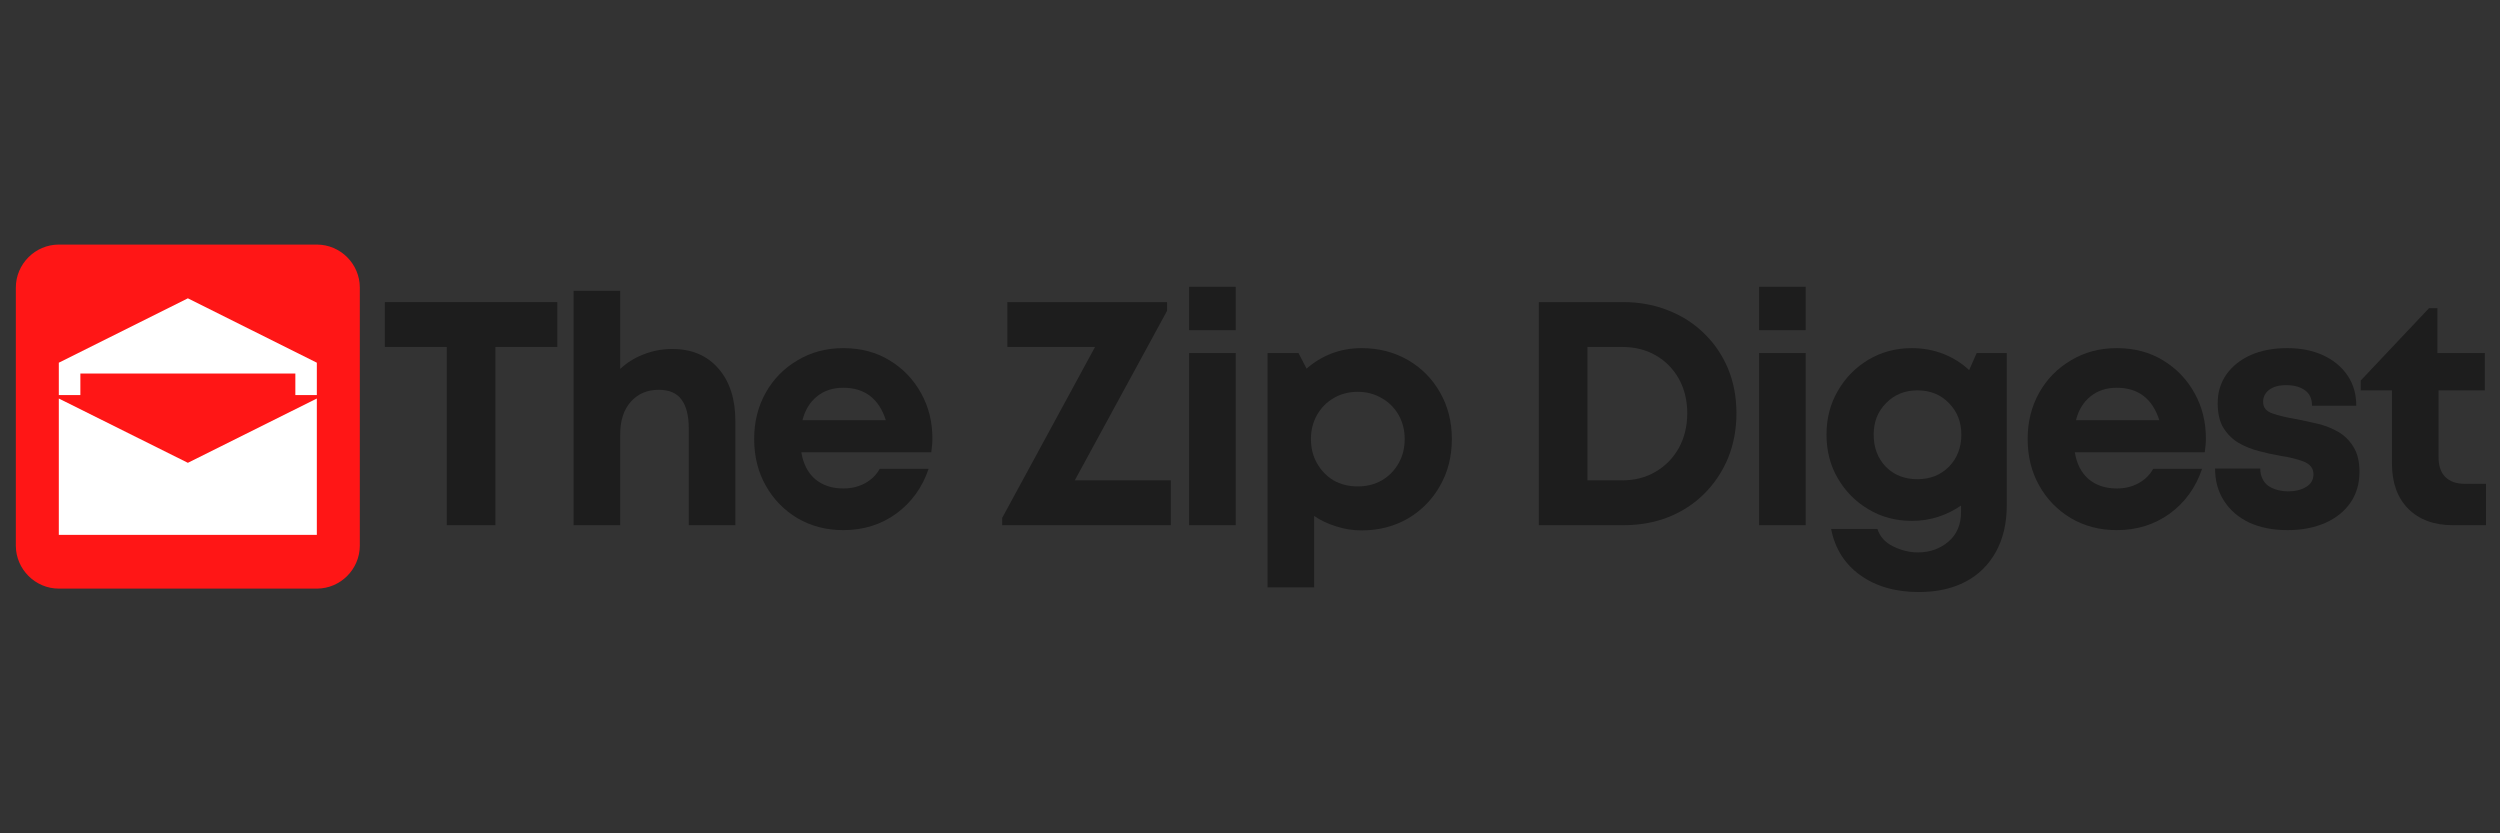 <svg xmlns="http://www.w3.org/2000/svg" xmlns:xlink="http://www.w3.org/1999/xlink" width="180" zoomAndPan="magnify" viewBox="0 0 135 45" height="60" preserveAspectRatio="xMidYMid meet"><rect x="0" y="0" width="135" height="45" fill="#333333" stroke="none"/><defs><g></g><clipPath id="57e5e7892a"><path d="M 0.855 13.211 L 19.605 13.211 L 19.605 31.961 L 0.855 31.961 Z M 0.855 13.211 " clip-rule="nonzero"></path></clipPath><clipPath id="ef6a97cfee"><rect x="0" width="116" y="0" height="19"></rect></clipPath></defs><g clip-path="url(#57e5e7892a)"><path fill="#ff1616" d="M 3.176 13.207 L 17.109 13.207 C 18.387 13.207 19.43 14.254 19.43 15.531 L 19.43 29.461 C 19.43 30.738 18.387 31.785 17.109 31.785 L 3.176 31.785 C 1.902 31.785 0.855 30.738 0.855 29.461 L 0.855 15.531 C 0.855 14.254 1.902 13.207 3.176 13.207 " fill-opacity="1" fill-rule="evenodd"></path></g><path fill="#ffffff" d="M 10.145 16.109 L 3.176 19.586 L 3.176 21.332 L 4.34 21.332 L 4.34 20.172 L 15.949 20.172 L 15.949 21.332 L 17.109 21.332 L 17.109 19.586 Z M 10.145 24.992 L 17.109 21.52 L 17.109 28.883 L 3.176 28.883 L 3.176 21.52 L 10.145 24.992 " fill-opacity="1" fill-rule="evenodd"></path><g transform="matrix(1, 0, 0, 1, 19, 14)"><g clip-path="url(#ef6a97cfee)"><g fill="#1d1d1d" fill-opacity="1"><g transform="translate(1.407, 14.361)"><g><path d="M 9.688 -12.047 L 9.688 -9.625 L 6.344 -9.625 L 6.344 0 L 3.719 0 L 3.719 -9.625 L 0.375 -9.625 L 0.375 -12.047 Z M 9.688 -12.047 "></path></g></g></g><g fill="#1d1d1d" fill-opacity="1"><g transform="translate(10.771, 14.361)"><g><path d="M 6.531 -9.516 C 7.582 -9.516 8.41 -9.164 9.016 -8.469 C 9.629 -7.77 9.938 -6.828 9.938 -5.641 L 9.938 0 L 7.422 0 L 7.422 -5.234 C 7.422 -5.922 7.289 -6.438 7.031 -6.781 C 6.781 -7.133 6.367 -7.312 5.797 -7.312 C 5.18 -7.312 4.68 -7.098 4.297 -6.672 C 3.91 -6.242 3.719 -5.648 3.719 -4.891 L 3.719 0 L 1.203 0 L 1.203 -12.656 L 3.719 -12.656 L 3.719 -8.438 C 4.07 -8.77 4.488 -9.031 4.969 -9.219 C 5.457 -9.414 5.977 -9.516 6.531 -9.516 Z M 6.531 -9.516 "></path></g></g></g><g fill="#1d1d1d" fill-opacity="1"><g transform="translate(21.116, 14.361)"><g><path d="M 10.234 -4.688 C 10.234 -4.445 10.211 -4.195 10.172 -3.938 L 3.156 -3.938 C 3.258 -3.312 3.508 -2.828 3.906 -2.484 C 4.312 -2.148 4.816 -1.984 5.422 -1.984 C 5.859 -1.984 6.25 -2.078 6.594 -2.266 C 6.938 -2.453 7.203 -2.711 7.391 -3.047 L 10.031 -3.047 C 9.688 -2.035 9.102 -1.227 8.281 -0.625 C 7.457 -0.031 6.504 0.266 5.422 0.266 C 4.504 0.266 3.68 0.051 2.953 -0.375 C 2.223 -0.812 1.648 -1.398 1.234 -2.141 C 0.816 -2.879 0.609 -3.719 0.609 -4.656 C 0.609 -5.582 0.816 -6.414 1.234 -7.156 C 1.648 -7.895 2.223 -8.477 2.953 -8.906 C 3.68 -9.344 4.504 -9.562 5.422 -9.562 C 6.379 -9.562 7.219 -9.336 7.938 -8.891 C 8.656 -8.453 9.219 -7.863 9.625 -7.125 C 10.031 -6.395 10.234 -5.582 10.234 -4.688 Z M 5.422 -7.422 C 4.859 -7.422 4.383 -7.266 4 -6.953 C 3.613 -6.641 3.352 -6.211 3.219 -5.672 L 7.719 -5.672 C 7.344 -6.836 6.578 -7.422 5.422 -7.422 Z M 5.422 -7.422 "></path></g></g></g><g fill="#1d1d1d" fill-opacity="1"><g transform="translate(31.238, 14.361)"><g></g></g></g><g fill="#1d1d1d" fill-opacity="1"><g transform="translate(34.663, 14.361)"><g><path d="M 4.375 -2.422 L 9.562 -2.422 L 9.562 0 L 0.453 0 L 0.453 -0.391 L 5.469 -9.625 L 0.734 -9.625 L 0.734 -12.047 L 9.359 -12.047 L 9.359 -11.578 Z M 4.375 -2.422 "></path></g></g></g><g fill="#1d1d1d" fill-opacity="1"><g transform="translate(44.01, 14.361)"><g><path d="M 1.203 -10.531 L 1.203 -12.875 L 3.719 -12.875 L 3.719 -10.531 Z M 1.203 0 L 1.203 -9.297 L 3.719 -9.297 L 3.719 0 Z M 1.203 0 "></path></g></g></g><g fill="#1d1d1d" fill-opacity="1"><g transform="translate(48.244, 14.361)"><g><path d="M 6.281 -9.562 C 7.207 -9.562 8.039 -9.348 8.781 -8.922 C 9.52 -8.492 10.098 -7.91 10.516 -7.172 C 10.941 -6.43 11.156 -5.594 11.156 -4.656 C 11.156 -3.707 10.941 -2.863 10.516 -2.125 C 10.098 -1.383 9.52 -0.797 8.781 -0.359 C 8.039 0.066 7.207 0.281 6.281 0.281 C 5.801 0.281 5.344 0.207 4.906 0.062 C 4.469 -0.07 4.07 -0.258 3.719 -0.5 L 3.719 3.359 L 1.203 3.359 L 1.203 -9.297 L 2.875 -9.297 L 3.312 -8.453 C 3.695 -8.797 4.141 -9.066 4.641 -9.266 C 5.148 -9.461 5.695 -9.562 6.281 -9.562 Z M 6.078 -2.094 C 6.555 -2.094 6.988 -2.203 7.375 -2.422 C 7.758 -2.648 8.062 -2.957 8.281 -3.344 C 8.5 -3.727 8.609 -4.164 8.609 -4.656 C 8.609 -5.133 8.5 -5.566 8.281 -5.953 C 8.062 -6.336 7.758 -6.641 7.375 -6.859 C 6.988 -7.086 6.555 -7.203 6.078 -7.203 C 5.586 -7.203 5.148 -7.086 4.766 -6.859 C 4.391 -6.641 4.094 -6.336 3.875 -5.953 C 3.656 -5.566 3.547 -5.133 3.547 -4.656 C 3.547 -4.164 3.656 -3.727 3.875 -3.344 C 4.094 -2.957 4.391 -2.648 4.766 -2.422 C 5.148 -2.203 5.586 -2.094 6.078 -2.094 Z M 6.078 -2.094 "></path></g></g></g><g fill="#1d1d1d" fill-opacity="1"><g transform="translate(59.296, 14.361)"><g></g></g></g><g fill="#1d1d1d" fill-opacity="1"><g transform="translate(62.721, 14.361)"><g><path d="M 5.938 -12.047 C 6.82 -12.047 7.633 -11.895 8.375 -11.594 C 9.125 -11.301 9.77 -10.883 10.312 -10.344 C 10.863 -9.812 11.289 -9.18 11.594 -8.453 C 11.895 -7.723 12.047 -6.922 12.047 -6.047 C 12.047 -5.172 11.895 -4.363 11.594 -3.625 C 11.289 -2.895 10.863 -2.254 10.312 -1.703 C 9.77 -1.16 9.125 -0.738 8.375 -0.438 C 7.633 -0.145 6.82 0 5.938 0 L 1.375 0 L 1.375 -12.047 Z M 5.875 -2.422 C 6.562 -2.422 7.164 -2.578 7.688 -2.891 C 8.219 -3.203 8.633 -3.629 8.938 -4.172 C 9.238 -4.723 9.391 -5.348 9.391 -6.047 C 9.391 -6.742 9.238 -7.363 8.938 -7.906 C 8.633 -8.445 8.219 -8.867 7.688 -9.172 C 7.164 -9.473 6.562 -9.625 5.875 -9.625 L 4 -9.625 L 4 -2.422 Z M 5.875 -2.422 "></path></g></g></g><g fill="#1d1d1d" fill-opacity="1"><g transform="translate(74.788, 14.361)"><g><path d="M 1.203 -10.531 L 1.203 -12.875 L 3.719 -12.875 L 3.719 -10.531 Z M 1.203 0 L 1.203 -9.297 L 3.719 -9.297 L 3.719 0 Z M 1.203 0 "></path></g></g></g><g fill="#1d1d1d" fill-opacity="1"><g transform="translate(79.022, 14.361)"><g><path d="M 8.719 -9.297 L 10.344 -9.297 L 10.344 -1.078 C 10.344 -0.109 10.148 0.723 9.766 1.422 C 9.379 2.129 8.832 2.672 8.125 3.047 C 7.414 3.422 6.57 3.609 5.594 3.609 C 4.332 3.609 3.281 3.305 2.438 2.703 C 1.594 2.098 1.066 1.266 0.859 0.203 L 3.359 0.203 C 3.492 0.617 3.773 0.93 4.203 1.141 C 4.641 1.359 5.086 1.469 5.547 1.469 C 6.191 1.469 6.738 1.273 7.188 0.891 C 7.645 0.504 7.875 -0.031 7.875 -0.719 L 7.875 -1.062 C 7.5 -0.801 7.086 -0.598 6.641 -0.453 C 6.191 -0.305 5.719 -0.234 5.219 -0.234 C 4.352 -0.234 3.57 -0.441 2.875 -0.859 C 2.176 -1.273 1.625 -1.832 1.219 -2.531 C 0.812 -3.227 0.609 -4.016 0.609 -4.891 C 0.609 -5.766 0.812 -6.551 1.219 -7.25 C 1.625 -7.957 2.176 -8.52 2.875 -8.938 C 3.57 -9.352 4.352 -9.562 5.219 -9.562 C 5.82 -9.562 6.391 -9.457 6.922 -9.25 C 7.453 -9.039 7.914 -8.75 8.312 -8.375 Z M 5.516 -2.484 C 6.203 -2.484 6.77 -2.707 7.219 -3.156 C 7.664 -3.613 7.891 -4.191 7.891 -4.891 C 7.891 -5.578 7.664 -6.145 7.219 -6.594 C 6.781 -7.051 6.211 -7.281 5.516 -7.281 C 4.836 -7.281 4.273 -7.051 3.828 -6.594 C 3.379 -6.145 3.156 -5.578 3.156 -4.891 C 3.156 -4.191 3.375 -3.613 3.812 -3.156 C 4.258 -2.707 4.828 -2.484 5.516 -2.484 Z M 5.516 -2.484 "></path></g></g></g><g fill="#1d1d1d" fill-opacity="1"><g transform="translate(89.884, 14.361)"><g><path d="M 10.234 -4.688 C 10.234 -4.445 10.211 -4.195 10.172 -3.938 L 3.156 -3.938 C 3.258 -3.312 3.508 -2.828 3.906 -2.484 C 4.312 -2.148 4.816 -1.984 5.422 -1.984 C 5.859 -1.984 6.25 -2.078 6.594 -2.266 C 6.938 -2.453 7.203 -2.711 7.391 -3.047 L 10.031 -3.047 C 9.688 -2.035 9.102 -1.227 8.281 -0.625 C 7.457 -0.031 6.504 0.266 5.422 0.266 C 4.504 0.266 3.68 0.051 2.953 -0.375 C 2.223 -0.812 1.648 -1.398 1.234 -2.141 C 0.816 -2.879 0.609 -3.719 0.609 -4.656 C 0.609 -5.582 0.816 -6.414 1.234 -7.156 C 1.648 -7.895 2.223 -8.477 2.953 -8.906 C 3.68 -9.344 4.504 -9.562 5.422 -9.562 C 6.379 -9.562 7.219 -9.336 7.938 -8.891 C 8.656 -8.453 9.219 -7.863 9.625 -7.125 C 10.031 -6.395 10.234 -5.582 10.234 -4.688 Z M 5.422 -7.422 C 4.859 -7.422 4.383 -7.266 4 -6.953 C 3.613 -6.641 3.352 -6.211 3.219 -5.672 L 7.719 -5.672 C 7.344 -6.836 6.578 -7.422 5.422 -7.422 Z M 5.422 -7.422 "></path></g></g></g><g fill="#1d1d1d" fill-opacity="1"><g transform="translate(100.005, 14.361)"><g><path d="M 4.516 0.266 C 3.734 0.266 3.047 0.129 2.453 -0.141 C 1.867 -0.422 1.414 -0.812 1.094 -1.312 C 0.77 -1.812 0.609 -2.395 0.609 -3.062 L 3.047 -3.062 C 3.055 -2.645 3.203 -2.332 3.484 -2.125 C 3.773 -1.926 4.145 -1.828 4.594 -1.828 C 4.945 -1.828 5.254 -1.906 5.516 -2.062 C 5.785 -2.219 5.922 -2.445 5.922 -2.75 C 5.922 -3.07 5.742 -3.301 5.391 -3.438 C 5.047 -3.57 4.625 -3.676 4.125 -3.75 C 3.758 -3.812 3.379 -3.895 2.984 -4 C 2.586 -4.102 2.223 -4.25 1.891 -4.438 C 1.555 -4.633 1.281 -4.906 1.062 -5.25 C 0.852 -5.594 0.75 -6.039 0.75 -6.594 C 0.75 -7.176 0.906 -7.691 1.219 -8.141 C 1.539 -8.586 1.977 -8.938 2.531 -9.188 C 3.094 -9.438 3.754 -9.562 4.516 -9.562 C 5.254 -9.562 5.898 -9.43 6.453 -9.172 C 7.016 -8.91 7.453 -8.547 7.766 -8.078 C 8.078 -7.617 8.234 -7.078 8.234 -6.453 L 5.844 -6.453 C 5.844 -6.828 5.719 -7.102 5.469 -7.281 C 5.219 -7.469 4.875 -7.562 4.438 -7.562 C 4.051 -7.562 3.75 -7.477 3.531 -7.312 C 3.312 -7.145 3.203 -6.926 3.203 -6.656 C 3.203 -6.352 3.375 -6.145 3.719 -6.031 C 4.062 -5.914 4.473 -5.816 4.953 -5.734 C 5.336 -5.66 5.727 -5.578 6.125 -5.484 C 6.531 -5.391 6.906 -5.242 7.25 -5.047 C 7.594 -4.848 7.867 -4.578 8.078 -4.234 C 8.297 -3.891 8.406 -3.438 8.406 -2.875 C 8.406 -2.238 8.242 -1.688 7.922 -1.219 C 7.598 -0.75 7.145 -0.383 6.562 -0.125 C 5.977 0.133 5.297 0.266 4.516 0.266 Z M 4.516 0.266 "></path></g></g></g><g fill="#1d1d1d" fill-opacity="1"><g transform="translate(108.354, 14.361)"><g><path d="M 5.75 -2.234 L 6.891 -2.234 L 6.891 0 L 5.109 0 C 4.086 0 3.281 -0.297 2.688 -0.891 C 2.102 -1.484 1.812 -2.297 1.812 -3.328 L 1.812 -7.281 L 0.125 -7.281 L 0.125 -7.812 L 3.812 -11.719 L 4.266 -11.719 L 4.266 -9.297 L 6.828 -9.297 L 6.828 -7.281 L 4.328 -7.281 L 4.328 -3.656 C 4.328 -3.207 4.445 -2.859 4.688 -2.609 C 4.938 -2.359 5.289 -2.234 5.75 -2.234 Z M 5.75 -2.234 "></path></g></g></g></g></g></svg>